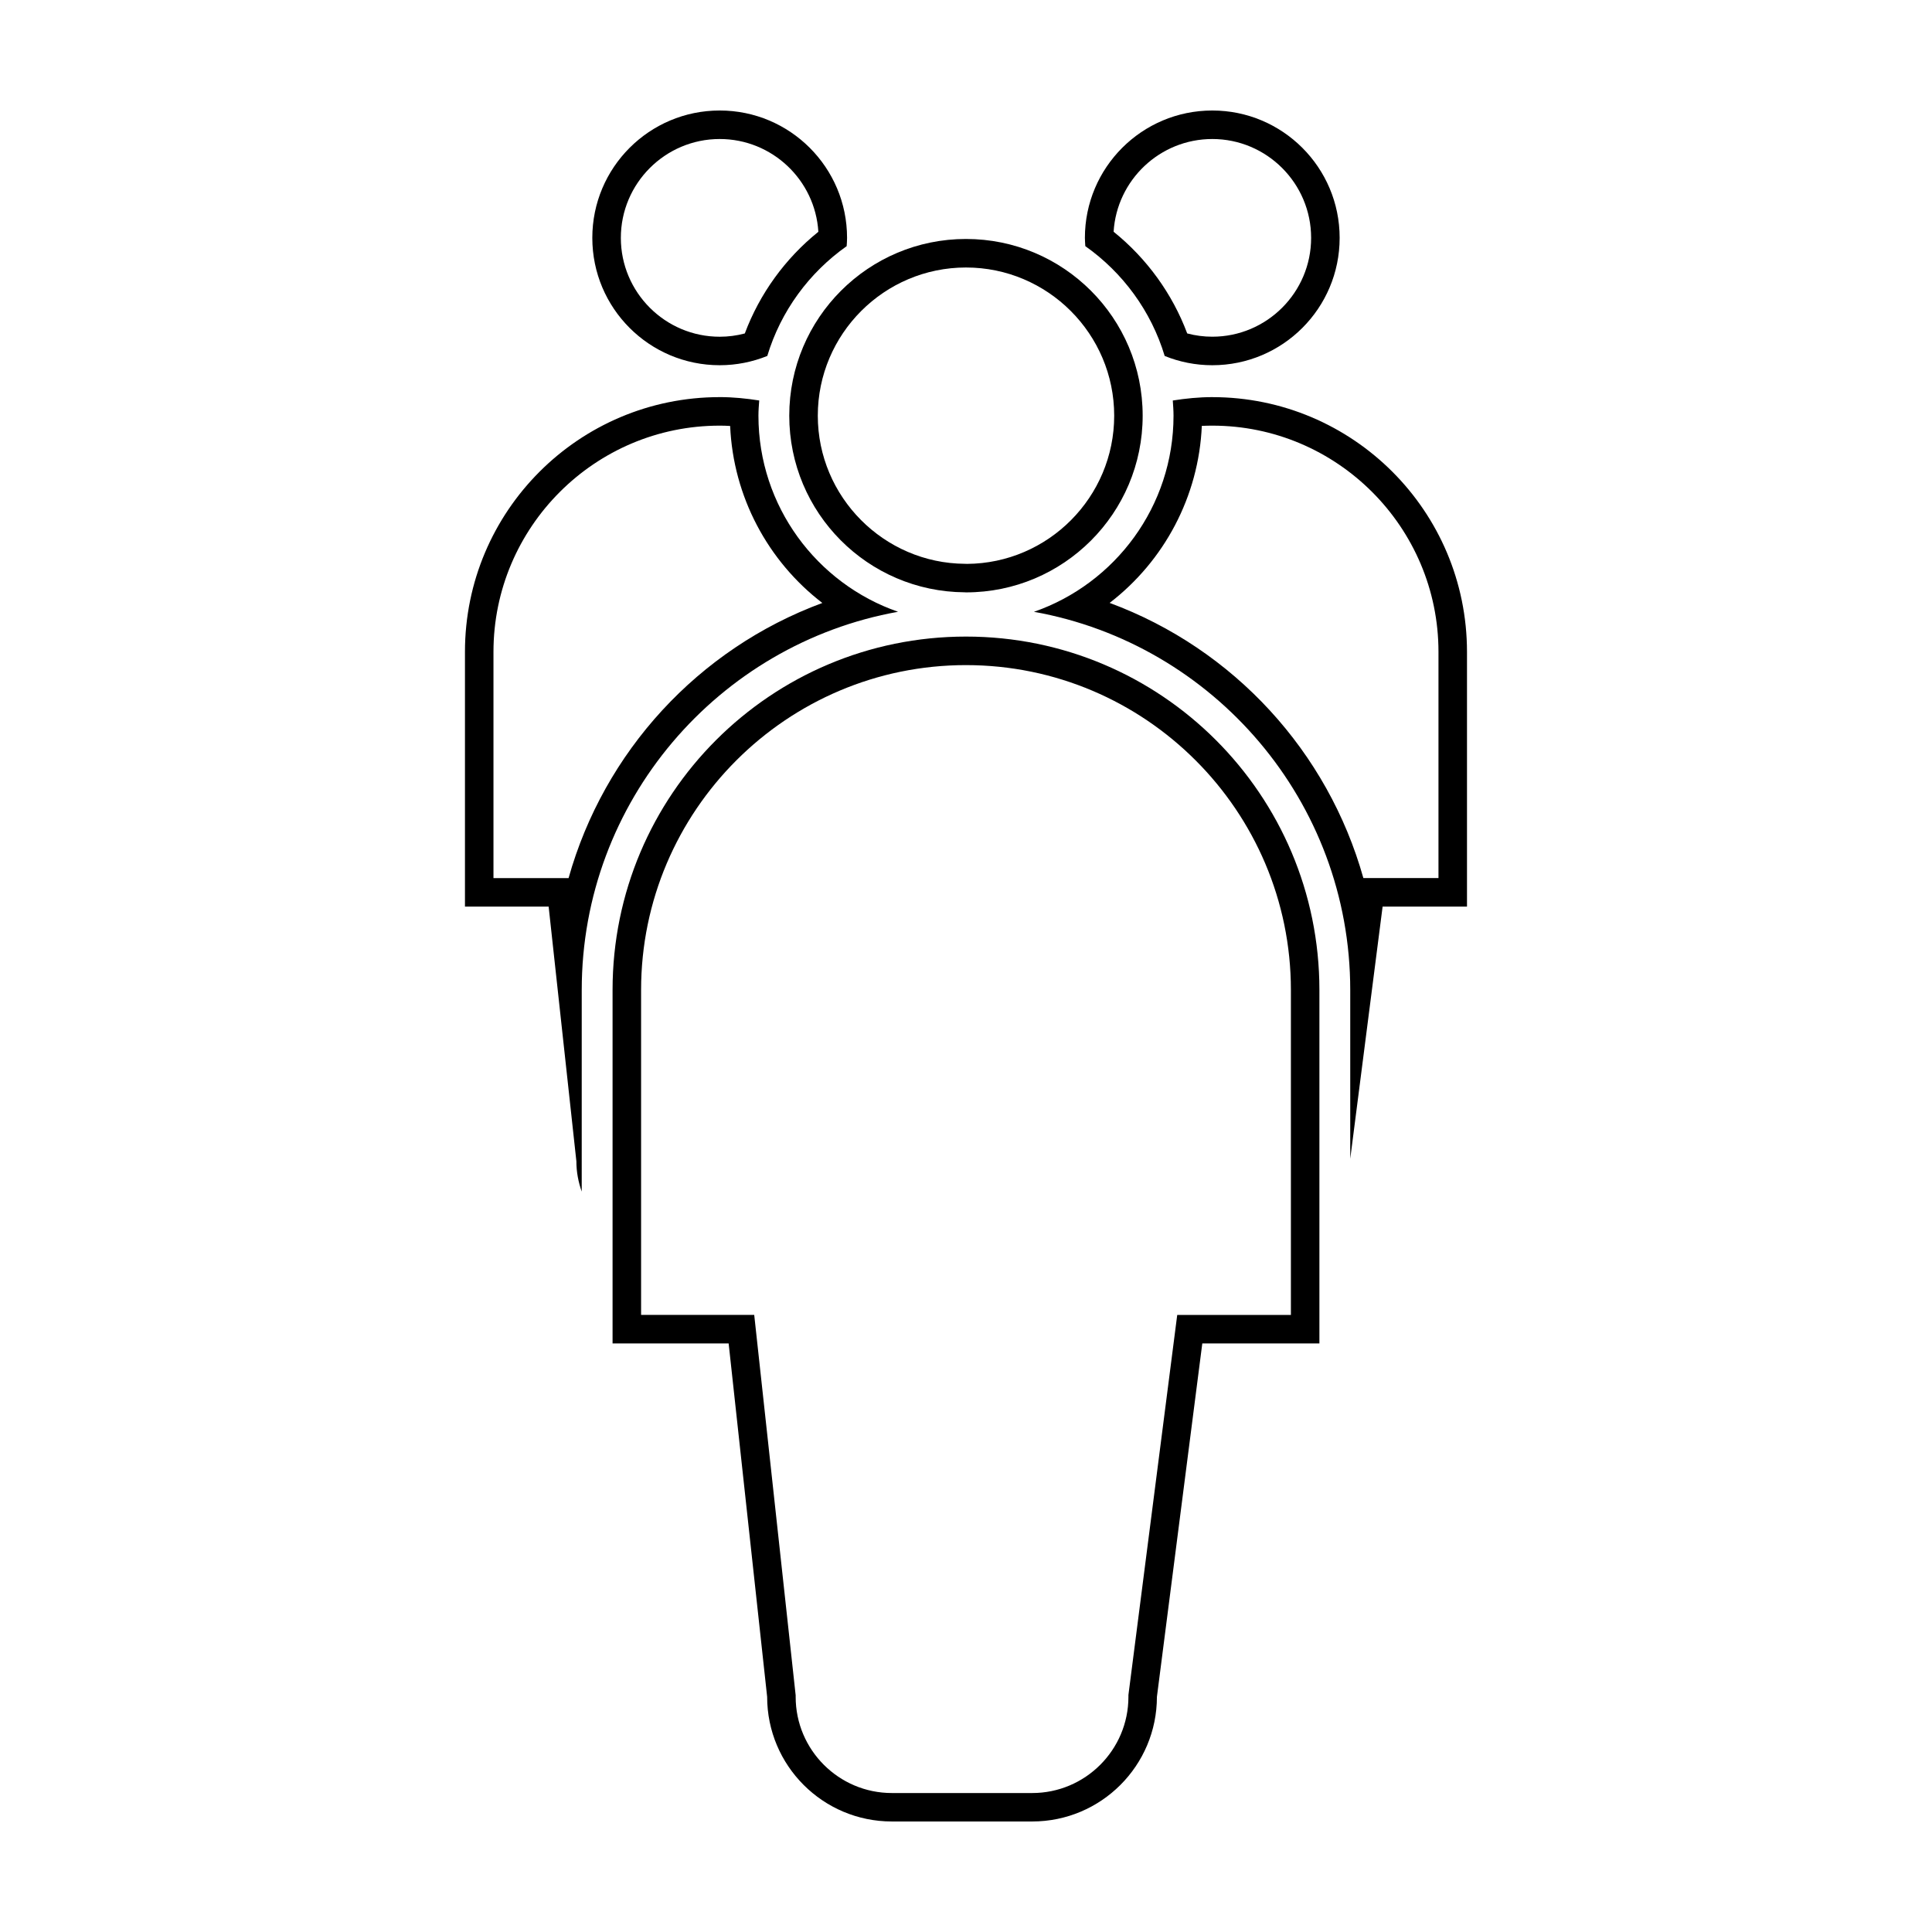<?xml version="1.0" encoding="UTF-8"?>
<!-- Uploaded to: SVG Repo, www.svgrepo.com, Generator: SVG Repo Mixer Tools -->
<svg fill="#000000" width="800px" height="800px" version="1.1" viewBox="144 144 512 512" xmlns="http://www.w3.org/2000/svg">
 <g>
  <path d="m400 214.89c21.652 0 39.273 17.617 39.273 39.273 0 21.566-17.477 39.133-39.016 39.273l-0.203-0.016-0.324-0.004c-21.508-0.141-39.004-17.75-39.004-39.25-0.004-21.66 17.613-39.277 39.273-39.277m0-7.559c-25.867 0-46.836 20.965-46.836 46.828 0 25.762 20.797 46.637 46.512 46.809 0.109 0 0.215 0.02 0.316 0.02 25.859 0 46.828-20.957 46.828-46.828 0.008-25.863-20.961-46.828-46.82-46.828z"/>
  <path d="m400 320.26c47.469 0 86.09 38.621 86.102 86.098v86.113h-30.125l-0.848 6.602-12.027 93.648-0.059 0.484v0.484c0 14.051-11.438 25.484-25.488 25.484h-37.207c-14.051 0-25.488-11.43-25.488-25.484v-0.43l-0.047-0.402-10.203-93.652-0.734-6.742h-6.781l-23.199-0.004v-86.105c0-47.473 38.625-86.094 86.105-86.094m0-7.559c-51.734 0-93.664 41.918-93.664 93.652v93.668h30.762l10.203 93.652c0 18.246 14.797 33.039 33.043 33.039h37.207c18.242 0 33.043-14.793 33.043-33.039l12.027-93.652h31.035v-93.668c-0.008-51.734-41.934-93.652-93.656-93.652z"/>
  <path d="m465.27 256.8c33.043 0 59.934 26.895 59.941 59.941v59.953h-19.906c-9.387-33.441-34.305-60.738-67.238-72.918 14.445-11.098 23.617-28.18 24.426-46.91 0.945-0.043 1.867-0.066 2.777-0.066m0-7.559c-3.57 0-7.043 0.359-10.469 0.898 0.09 1.336 0.195 2.664 0.195 4.027 0 24.023-15.477 44.492-36.988 51.969 47.586 8.523 83.809 50.227 83.82 100.23v44.723l8.578-66.824h22.363v-67.512c-0.008-37.293-30.23-67.508-67.5-67.508z"/>
  <path d="m465.27 180.84c14.445 0 26.191 11.754 26.191 26.199 0 14.445-11.75 26.191-26.191 26.191-2.254 0-4.481-0.293-6.648-0.867-3.926-10.5-10.707-19.863-19.504-26.949 0.844-13.691 12.246-24.574 26.152-24.574m0-7.555c-18.637 0-33.762 15.113-33.762 33.754 0 0.734 0.07 1.461 0.109 2.191 9.934 7.012 17.453 17.199 21.035 29.102 3.894 1.578 8.156 2.457 12.617 2.457 18.637 0 33.75-15.105 33.75-33.75 0-18.641-15.117-33.754-33.75-33.754z"/>
  <path d="m334.73 180.84c13.906 0 25.305 10.887 26.145 24.586-8.797 7.078-15.566 16.445-19.492 26.945-2.176 0.574-4.398 0.867-6.648 0.867-14.449 0-26.203-11.75-26.203-26.191-0.004-14.445 11.75-26.207 26.199-26.207m0-7.555c-18.641 0-33.762 15.113-33.762 33.754 0 18.645 15.121 33.75 33.762 33.75 4.469 0 8.711-0.887 12.609-2.457 3.582-11.895 11.105-22.086 21.035-29.094 0.051-0.73 0.105-1.449 0.105-2.195 0-18.645-15.113-33.758-33.75-33.758z"/>
  <path d="m334.73 256.8c0.898 0 1.812 0.023 2.766 0.086 0.812 18.727 9.98 35.801 24.43 46.906-32.949 12.176-57.863 39.469-67.25 72.918h-19.902v-59.953c0.004-33.066 26.895-59.957 59.957-59.957m0-7.559c-37.293 0-67.512 30.215-67.512 67.5v67.512h22.176l7.352 67.5c0 2.828 0.523 5.516 1.414 8.027l0.004-53.422c0-50.004 36.23-91.699 83.824-100.23-21.512-7.477-36.996-27.953-36.996-51.969 0-1.359 0.105-2.691 0.207-4.027-3.418-0.535-6.894-0.895-10.469-0.895z"/>
 </g>
</svg>